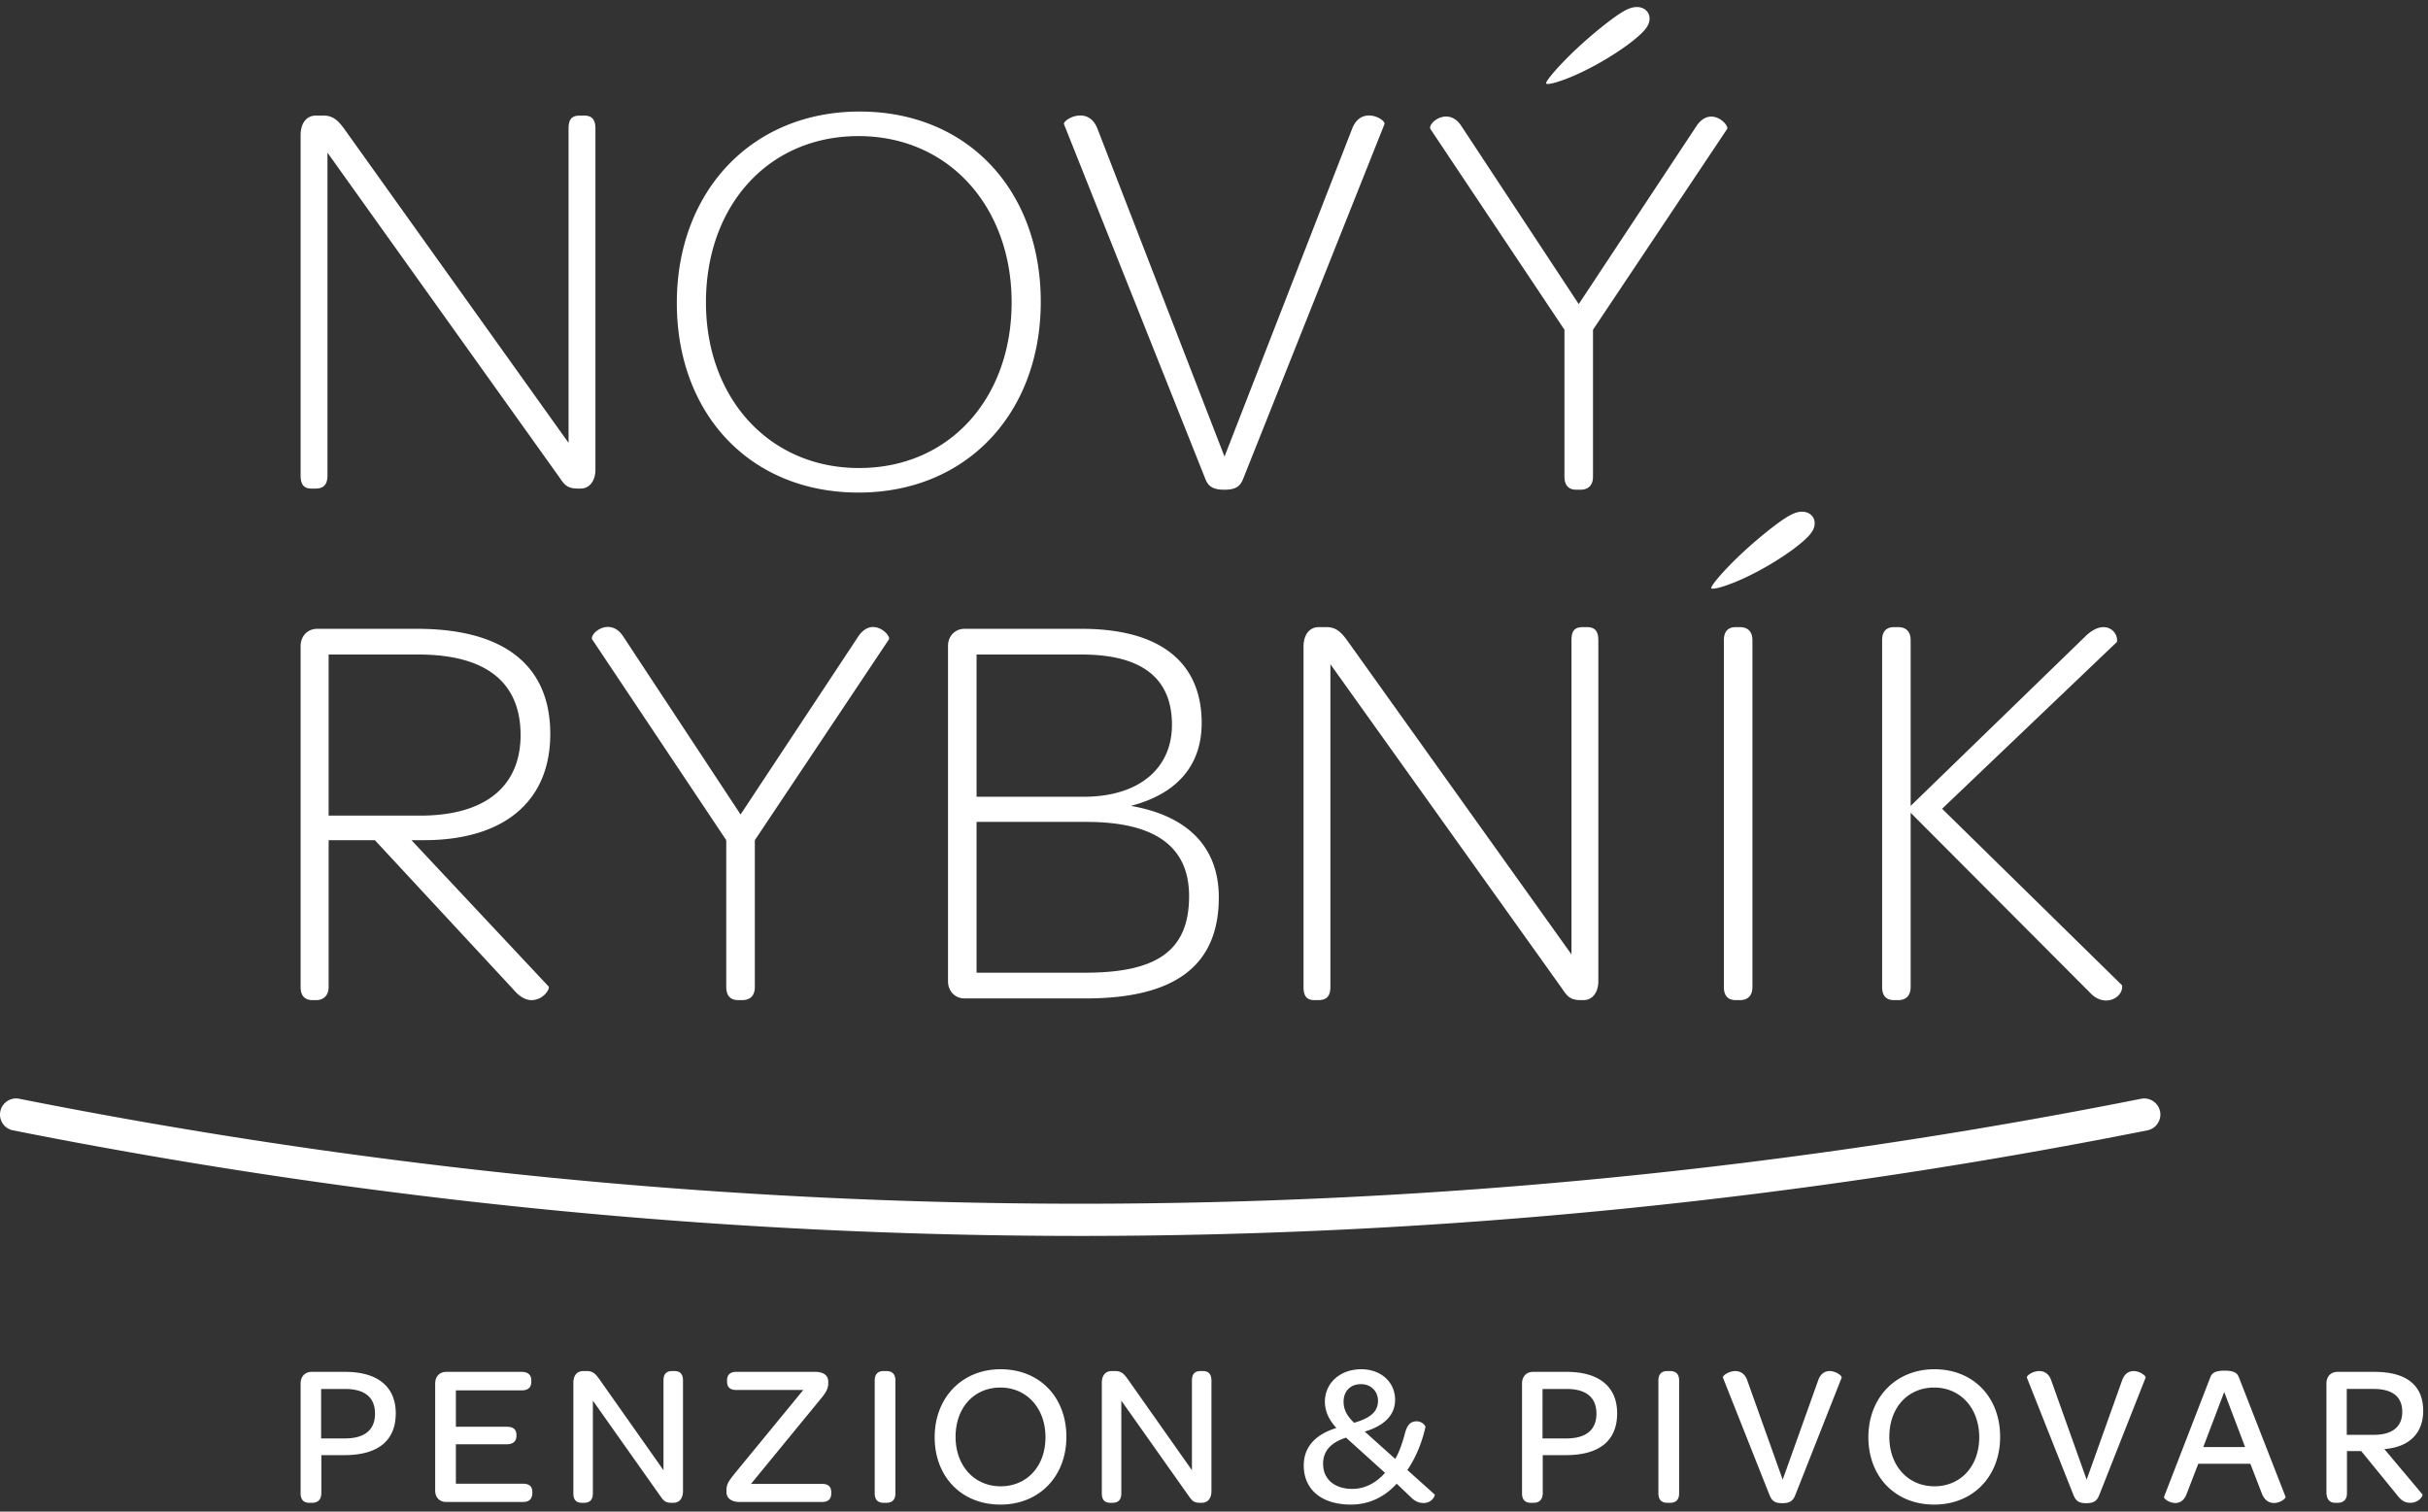<svg xmlns="http://www.w3.org/2000/svg" width="212" height="132"><rect width="100%" height="100%" fill="#333333" stroke="none"/><defs><clipPath><path d="M0 609.45h425.2V0H0z"/></clipPath></defs><g fill="#fff"><path d="M26.248 41.517v-29.73c0-.949.45-1.695 1.347-1.695h.648c.898 0 1.346.497 1.946 1.345l19.455 27.236V11.238c0-.798.25-1.146.999-1.146h.348c.7 0 .998.348.998 1.146v29.78c0 .948-.498 1.646-1.298 1.646h-.198c-.95 0-1.197-.298-1.697-1.046L28.593 13.332v28.185c0 .75-.298 1.147-1.048 1.147h-.35c-.698 0-.947-.398-.947-1.147M88.33 26.402c0-8.281-5.437-14.517-13.37-14.517-7.93 0-13.32 6.137-13.32 14.517 0 8.331 5.489 14.467 13.371 14.467 7.93 0 13.319-6.136 13.319-14.467m-29.233.051c0-9.679 6.485-16.712 15.964-16.712 9.477 0 15.813 6.933 15.813 16.612 0 9.679-6.433 16.66-15.913 16.66s-15.864-6.883-15.864-16.56M105.223 41.767L92.9 10.839c-.1-.399 2.144-1.697 2.943.45l11.075 28.582 11.124-28.583c.798-2.146 2.99-.848 2.842-.45l-12.32 30.929c-.25.648-.598.997-1.646.997-1.099 0-1.448-.35-1.695-.997M140.688 1.71c1.148-.848 1.697-1.096 2.245-1.096.602 0 1.099.4 1.099.996 0 .648-.45 1.197-1.896 2.294-3.593 2.595-6.935 3.643-7.133 3.392-.148-.198 2.245-2.992 5.685-5.586M136.6 41.618V28.796l-11.721-17.558c-.154-.6 1.644-1.944 2.741-.2l10.227 15.516 10.226-15.466c1.196-1.896 2.842-.298 2.746.15l-11.727 17.558v12.822c0 .748-.399 1.146-1.097 1.146h-.348c-.699 0-1.047-.398-1.047-1.146M36.675 71.223c5.935 0 8.78-2.744 8.78-7.034 0-4.59-2.995-7.033-8.93-7.033h-7.831v14.067zm-.75 2.144l11.973 12.772c.149.198-.448 1.196-1.496 1.196-.451 0-1-.248-1.547-.898l-12.123-13.07h-4.038v12.82c0 .65-.351 1.148-1.1 1.148h-.3c-.698 0-1.046-.4-1.046-1.147V56.407c0-.847.599-1.496 1.447-1.496h8.73c7.582 0 11.622 3.192 11.622 9.178 0 5.936-4.09 9.278-11.024 9.278zM63.413 86.187v-12.82L51.691 55.81c-.15-.599 1.644-1.946 2.745-.202l10.227 15.516L74.885 55.66c1.198-1.896 2.846-.3 2.746.15L65.908 73.367v12.82c0 .75-.4 1.147-1.097 1.147h-.35c-.697 0-1.048-.397-1.048-1.147M94.747 84.94c6.236 0 9.078-1.895 9.078-6.684 0-4.39-3.044-6.485-8.978-6.485h-9.578v13.17zm-.15-15.363c4.89 0 7.732-2.496 7.732-6.285 0-4.043-2.593-6.136-7.882-6.136h-9.178v12.421zM82.775 85.69V56.407c0-.847.6-1.496 1.445-1.496h10.227c6.885 0 10.477 2.944 10.477 8.23 0 3.692-2.148 6.186-6.187 7.232 5.188.9 7.683 3.792 7.683 7.983 0 5.987-3.841 8.83-11.625 8.83H84.22c-.845 0-1.445-.65-1.445-1.497M113.817 86.187v-29.73c0-.948.452-1.695 1.348-1.695h.648c.899 0 1.347.497 1.947 1.345l19.454 27.236V55.91c0-.799.247-1.147.998-1.147h.349c.7 0 .997.348.997 1.147v29.78c0 .948-.5 1.645-1.297 1.645h-.197c-.951 0-1.2-.297-1.7-1.047l-20.2-28.285v28.185c0 .75-.3 1.147-1.048 1.147h-.351c-.697 0-.948-.397-.948-1.147M150.519 86.187V55.91c0-.75.346-1.147 1.046-1.147h.35c.7 0 1.098.397 1.098 1.147v30.278c0 .75-.398 1.147-1.098 1.147h-.35c-.7 0-1.046-.397-1.046-1.147m4.588-40.406c1.149-.847 1.696-1.098 2.245-1.098.599 0 1.096.4 1.096 1 0 .647-.448 1.196-1.896 2.295-3.59 2.592-6.932 3.64-7.13 3.39-.154-.2 2.242-2.991 5.685-5.587M164.336 86.187V55.91c0-.75.35-1.147 1.044-1.147h.352c.698 0 1.096.397 1.096 1.147v14.465l15.315-14.865c1.65-1.546 2.844-.35 2.696.548l-15.265 14.566 15.713 15.416c.148 1.048-1.495 1.995-2.745.698l-15.714-15.764v15.214c0 .75-.398 1.147-1.096 1.147h-.352c-.694 0-1.044-.397-1.044-1.147M28.04 125.61h2.071c1.738 0 2.634-.757 2.634-2.16 0-1.425-.896-2.16-2.616-2.16h-2.09zm-1.793 4.794v-9.59c0-.614.387-1.018.967-1.018h2.932c2.81 0 4.41 1.283 4.41 3.619 0 2.388-1.546 3.653-4.48 3.653h-2.018v3.336c0 .492-.267.825-.792.825h-.263c-.492 0-.756-.281-.756-.825M37.998 130.158v-9.343c0-.615.388-1.019.967-1.019h6.585c.563 0 .843.28.843.756v.104c0 .494-.28.756-.843.756h-5.744v3.178h4.443c.58 0 .845.246.845.72v.053c0 .492-.283.756-.845.756h-4.443v3.443h5.85c.562 0 .825.244.825.718v.088c0 .51-.263.79-.826.79h-6.69c-.58 0-.967-.386-.967-1M50.064 130.404v-9.659c0-.615.3-1.019.862-1.019h.298c.543 0 .755.228 1.09.684l5.618 7.974v-7.832c0-.544.228-.826.755-.826h.21c.493 0 .738.282.738.826v9.657c0 .633-.316 1.02-.841 1.02h-.143c-.544 0-.683-.159-.965-.544l-5.92-8.376v8.095c0 .544-.243.825-.77.825h-.194c-.508 0-.738-.281-.738-.825M63.431 130.298v-.157c0-.528.175-.792.755-1.51l5.953-7.253h-5.846c-.528 0-.81-.228-.81-.739v-.105c0-.49.282-.739.81-.739h6.865c.843 0 1.16.387 1.16.844v.16c0 .526-.283.912-.739 1.456l-6.005 7.323h6.199c.525 0 .808.228.808.739v.105c0 .49-.283.737-.808.737h-7.164c-.844 0-1.178-.405-1.178-.86M76.375 130.404v-9.852c0-.544.263-.826.774-.826h.245c.525 0 .788.282.788.826v9.852c0 .544-.263.825-.788.825h-.245c-.51 0-.774-.281-.774-.825M91.286 125.504c0-2.528-1.634-4.338-3.934-4.338-2.301 0-3.916 1.755-3.916 4.303 0 2.528 1.634 4.32 3.934 4.32 2.3 0 3.916-1.757 3.916-4.285m-9.675 0c0-3.478 2.405-5.936 5.759-5.936 3.389 0 5.742 2.424 5.742 5.901s-2.388 5.917-5.76 5.917c-3.39 0-5.741-2.422-5.741-5.882M96.205 130.404v-9.659c0-.615.3-1.019.861-1.019h.299c.544 0 .755.228 1.09.684l5.618 7.974v-7.832c0-.544.228-.826.755-.826h.21c.492 0 .739.282.739.826v9.657c0 .633-.317 1.02-.843 1.02h-.142c-.544 0-.683-.159-.964-.544l-5.92-8.376v8.095c0 .544-.244.825-.774.825h-.192c-.508 0-.737-.281-.737-.825M118.23 124.24c1.44-.404 2.089-.983 2.089-1.916 0-.826-.615-1.455-1.475-1.455-1.001 0-1.53.683-1.53 1.527 0 .738.336 1.282.916 1.844m2.702 4.372l-3.404-3.072c-1.196.386-2.002 1.07-2.002 2.282 0 1.388 1.053 2.195 2.546 2.195 1.14 0 2.124-.563 2.86-1.405m-7.093-.65c0-1.668 1.088-2.721 2.845-3.265-.561-.616-1.001-1.37-1.001-2.301 0-1.58 1.283-2.828 3.179-2.828 1.72 0 2.95 1.124 2.95 2.67 0 1.334-.948 2.266-2.652 2.774l2.668 2.388c.387-.684.634-1.44.862-2.3.21-.738.526-.984 1.002-.984.526 0 .788.424.772.492-.317 1.422-.861 2.706-1.581 3.758l2.388 2.143c.053.036-.192.739-.965.739-.298 0-.703-.072-1.143-.528l-1.21-1.16c-1.054 1.16-2.407 1.826-4.005 1.826-2.458 0-4.11-1.23-4.11-3.424M134.685 125.61h2.074c1.738 0 2.634-.757 2.634-2.16 0-1.425-.896-2.16-2.617-2.16h-2.09zm-1.789 4.794v-9.59c0-.614.385-1.018.964-1.018h2.935c2.809 0 4.406 1.283 4.406 3.619 0 2.388-1.544 3.653-4.48 3.653h-2.017v3.336c0 .492-.264.825-.79.825h-.265c-.49 0-.753-.281-.753-.825M144.803 130.404v-9.852c0-.544.265-.826.773-.826h.248c.525 0 .788.282.788.826v9.852c0 .544-.263.825-.788.825h-.248c-.508 0-.773-.281-.773-.825M152.566 120.552l3.09 8.657 3.092-8.657c.21-.615.615-.825 1-.825.563 0 1.107.42 1.055.578l-4.057 10.275c-.194.473-.456.684-1.123.684-.65 0-.896-.193-1.107-.684l-4.076-10.275c-.07-.158.492-.578 1.07-.578.46 0 .862.245 1.056.825M172.816 125.504c0-2.528-1.634-4.338-3.932-4.338-2.303 0-3.918 1.755-3.918 4.303 0 2.528 1.634 4.32 3.935 4.32 2.3 0 3.915-1.757 3.915-4.285m-9.678 0c0-3.478 2.41-5.936 5.763-5.936 3.388 0 5.74 2.424 5.74 5.901s-2.385 5.917-5.757 5.917c-3.391 0-5.746-2.422-5.746-5.882M179.107 120.552l3.088 8.657 3.092-8.657c.21-.615.615-.825 1.003-.825.56 0 1.104.42 1.052.578l-4.055 10.275c-.196.473-.458.684-1.125.684-.65 0-.896-.193-1.107-.684l-4.076-10.275c-.07-.158.492-.578 1.074-.578.456 0 .86.245 1.054.825M192.378 126.365h3.653l-1.825-4.812zm4.11 1.457h-4.547l-1.003 2.6c-.23.632-.615.825-1 .825-.53 0-1.039-.386-.984-.544l4.039-10.432c.14-.37.421-.58 1.246-.58.842 0 1.106.21 1.248.58l4.074 10.432c.052.139-.456.544-1 .544-.407 0-.826-.193-1.074-.844zM204.907 125.293h2.388c1.669 0 2.458-.772 2.458-2.001 0-1.318-.841-2.003-2.51-2.003h-2.336zm4.372 5.233l-3.107-3.81h-1.247v3.688c0 .492-.264.825-.792.825h-.245c-.492 0-.755-.333-.755-.93v-9.483c0-.615.386-1.02.967-1.02h3.23c2.774 0 4.251 1.158 4.251 3.408 0 1.93-1.196 3.16-3.39 3.336l3.32 3.95c.089.107-.299.739-1.055.739-.473 0-.792-.193-1.177-.703M94.373 107.926c-31.136 0-62.288-3.075-93.24-9.22a1.404 1.404 0 01-1.106-1.652c.151-.763.895-1.26 1.651-1.106 61.544 12.222 123.879 12.222 185.273 0 .76-.145 1.5.343 1.654 1.104a1.408 1.408 0 01-1.104 1.654c-30.88 6.145-61.995 9.22-93.128 9.22"/></g></svg>